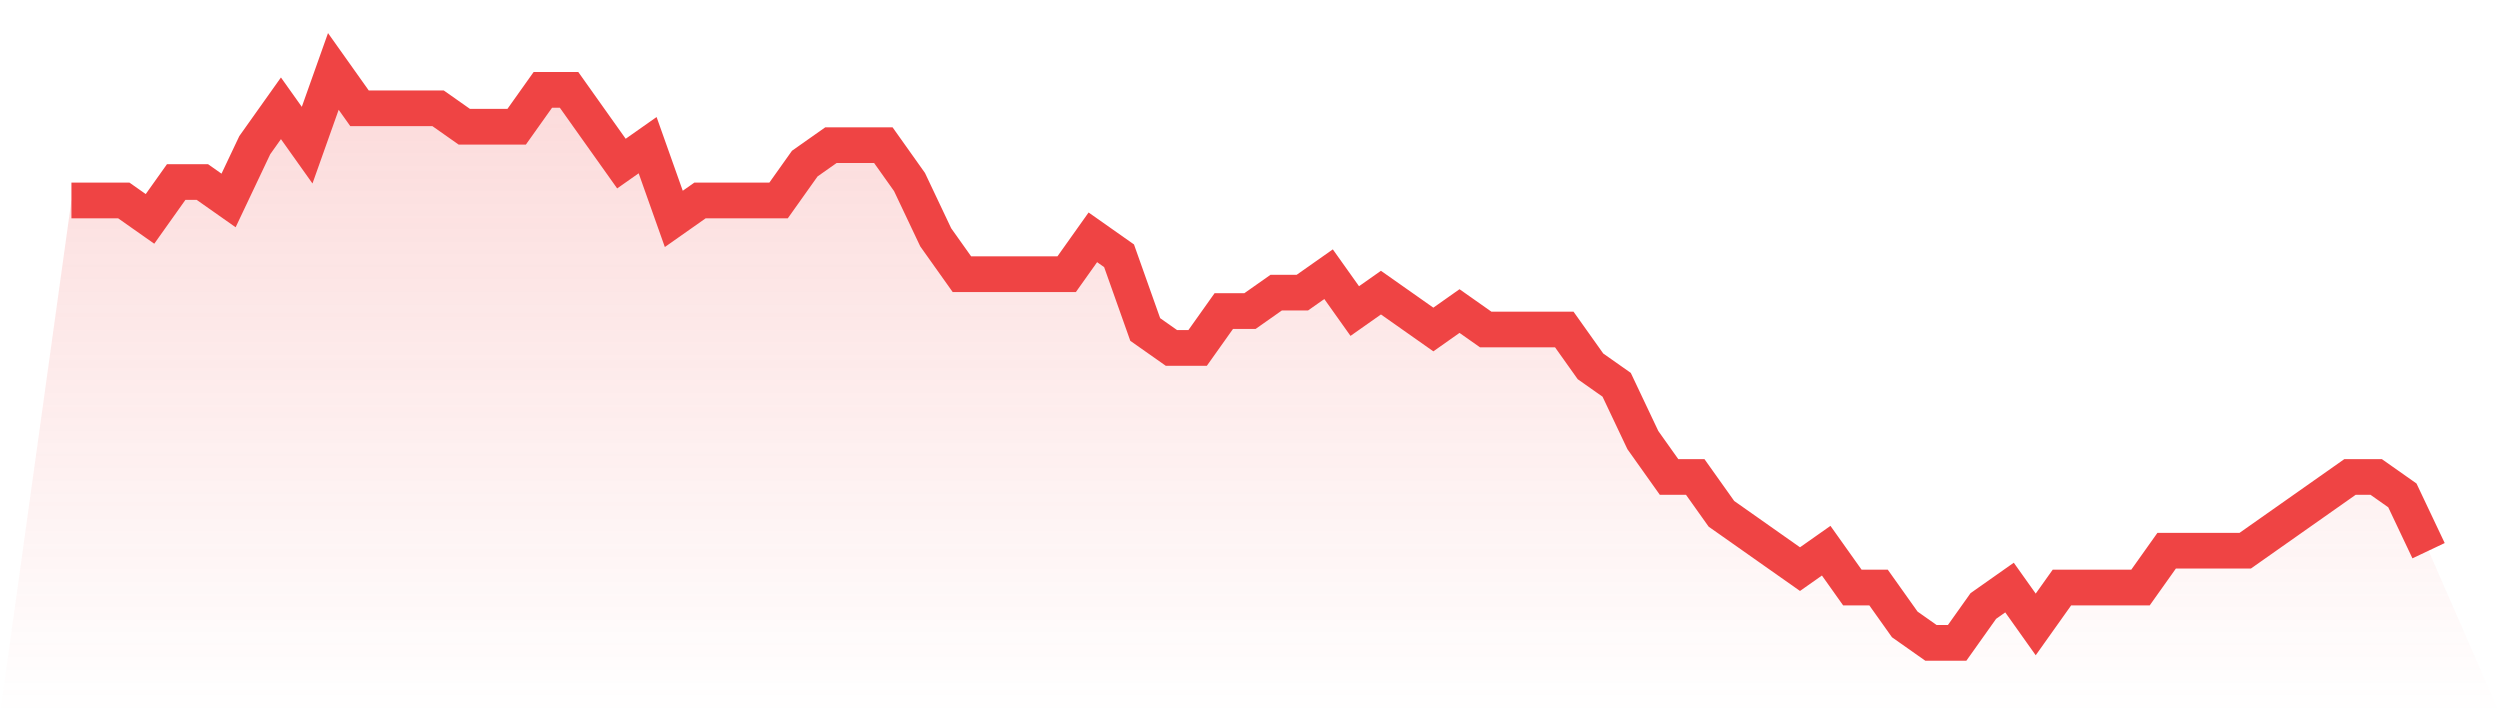 <svg viewBox="0 0 140 40" xmlns="http://www.w3.org/2000/svg">
<defs>
<linearGradient id="gradient" x1="0" x2="0" y1="0" y2="1">
<stop offset="0%" stop-color="#ef4444" stop-opacity="0.2"/>
<stop offset="100%" stop-color="#ef4444" stop-opacity="0"/>
</linearGradient>
</defs>
<path d="M4,11.226 L4,11.226 L5.467,11.226 L6.933,11.226 L8.4,12.258 L9.867,10.194 L11.333,10.194 L12.8,11.226 L14.267,8.129 L15.733,6.065 L17.2,8.129 L18.667,4 L20.133,6.065 L21.6,6.065 L23.067,6.065 L24.533,6.065 L26,7.097 L27.467,7.097 L28.933,7.097 L30.4,5.032 L31.867,5.032 L33.333,7.097 L34.8,9.161 L36.267,8.129 L37.733,12.258 L39.2,11.226 L40.667,11.226 L42.133,11.226 L43.6,11.226 L45.067,9.161 L46.533,8.129 L48,8.129 L49.467,8.129 L50.933,10.194 L52.4,13.29 L53.867,15.355 L55.333,15.355 L56.8,15.355 L58.267,15.355 L59.733,15.355 L61.2,13.29 L62.667,14.323 L64.133,18.452 L65.6,19.484 L67.067,19.484 L68.533,17.419 L70,17.419 L71.467,16.387 L72.933,16.387 L74.4,15.355 L75.867,17.419 L77.333,16.387 L78.8,17.419 L80.267,18.452 L81.733,17.419 L83.2,18.452 L84.667,18.452 L86.133,18.452 L87.6,18.452 L89.067,20.516 L90.533,21.548 L92,24.645 L93.467,26.71 L94.933,26.71 L96.4,28.774 L97.867,29.806 L99.333,30.839 L100.8,31.871 L102.267,30.839 L103.733,32.903 L105.2,32.903 L106.667,34.968 L108.133,36 L109.6,36 L111.067,33.935 L112.533,32.903 L114,34.968 L115.467,32.903 L116.933,32.903 L118.4,32.903 L119.867,32.903 L121.333,30.839 L122.8,30.839 L124.267,30.839 L125.733,30.839 L127.2,29.806 L128.667,28.774 L130.133,27.742 L131.6,26.71 L133.067,26.71 L134.533,27.742 L136,30.839 L140,40 L0,40 z" fill="url(#gradient)"/>
<path d="M4,11.226 L4,11.226 L5.467,11.226 L6.933,11.226 L8.4,12.258 L9.867,10.194 L11.333,10.194 L12.8,11.226 L14.267,8.129 L15.733,6.065 L17.2,8.129 L18.667,4 L20.133,6.065 L21.6,6.065 L23.067,6.065 L24.533,6.065 L26,7.097 L27.467,7.097 L28.933,7.097 L30.4,5.032 L31.867,5.032 L33.333,7.097 L34.8,9.161 L36.267,8.129 L37.733,12.258 L39.2,11.226 L40.667,11.226 L42.133,11.226 L43.6,11.226 L45.067,9.161 L46.533,8.129 L48,8.129 L49.467,8.129 L50.933,10.194 L52.4,13.29 L53.867,15.355 L55.333,15.355 L56.8,15.355 L58.267,15.355 L59.733,15.355 L61.2,13.29 L62.667,14.323 L64.133,18.452 L65.6,19.484 L67.067,19.484 L68.533,17.419 L70,17.419 L71.467,16.387 L72.933,16.387 L74.4,15.355 L75.867,17.419 L77.333,16.387 L78.8,17.419 L80.267,18.452 L81.733,17.419 L83.2,18.452 L84.667,18.452 L86.133,18.452 L87.6,18.452 L89.067,20.516 L90.533,21.548 L92,24.645 L93.467,26.71 L94.933,26.71 L96.4,28.774 L97.867,29.806 L99.333,30.839 L100.8,31.871 L102.267,30.839 L103.733,32.903 L105.2,32.903 L106.667,34.968 L108.133,36 L109.6,36 L111.067,33.935 L112.533,32.903 L114,34.968 L115.467,32.903 L116.933,32.903 L118.4,32.903 L119.867,32.903 L121.333,30.839 L122.8,30.839 L124.267,30.839 L125.733,30.839 L127.2,29.806 L128.667,28.774 L130.133,27.742 L131.6,26.71 L133.067,26.71 L134.533,27.742 L136,30.839" fill="none" stroke="#ef4444" stroke-width="2"/>
</svg>